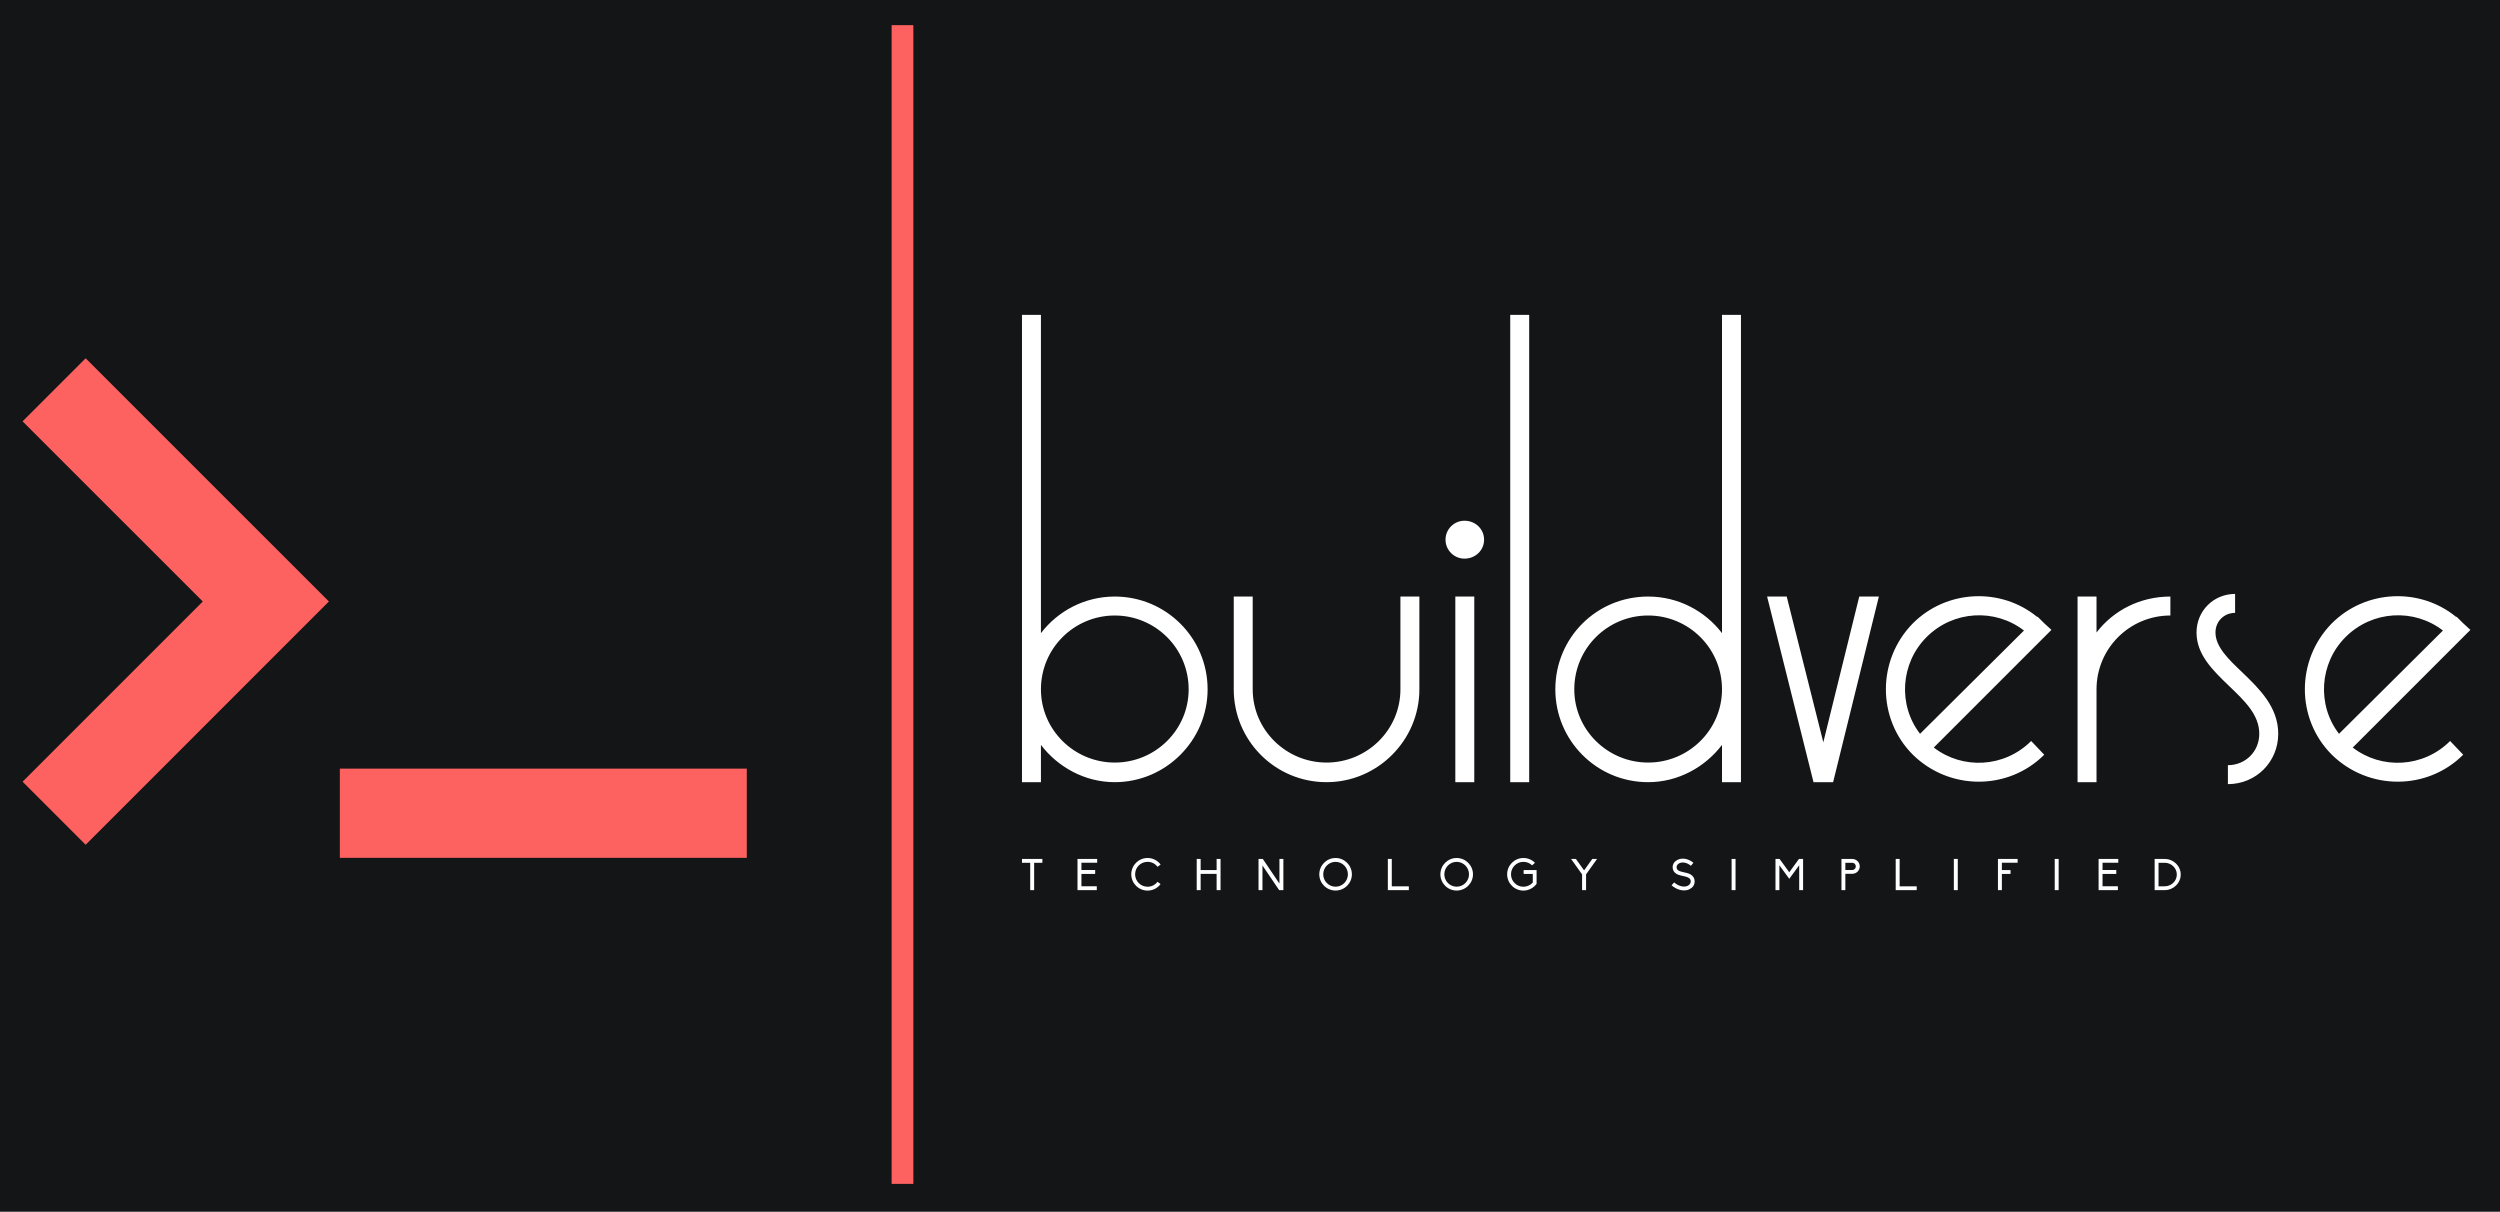 <svg xmlns="http://www.w3.org/2000/svg" xmlns:xlink="http://www.w3.org/1999/xlink" xmlns:serif="http://www.serif.com/" width="100%" height="100%" viewBox="0 0 12121 5875" version="1.1" xml:space="preserve" style="fill-rule:evenodd;clip-rule:evenodd;stroke-linejoin:round;stroke-miterlimit:2;"><rect x="-241.667" y="-229.167" width="13202.2" height="6320.21" style="fill:#131517;"/><g><g id="SvgjsG8674"><g><path d="M415.255,4095.77l-305.788,-305.788l873.714,-873.714l-873.714,-873.355l305.788,-305.788l1179.38,1179.14l-1179.38,1179.5Z" style="fill:#fd6261;fill-rule:nonzero;"/></g><g><rect x="1647.73" y="3726.6" width="1972.97" height="432.552" style="fill:#fd6261;"/></g></g><g id="SvgjsG8675"><rect x="4322.94" y="121.957" width="105.337" height="5617.98" style="fill:#fd6261;"/></g><g id="SvgjsG8676"><path d="M5404.96,2892.29c247.182,-0 449.997,199.646 449.997,449.996c0,247.181 -202.815,449.997 -449.997,449.997c-145.773,-0 -275.702,-72.887 -358.095,-180.633l-0,180.633l-91.901,-0l-0,-2265.83l91.901,-0l-0,1543.3c82.393,-107.746 212.322,-177.463 358.095,-177.463Zm0,804.923c196.478,0 358.096,-158.449 358.096,-354.927c0,-199.646 -161.618,-358.096 -358.096,-358.096c-196.477,0 -358.095,158.45 -358.095,358.096c-0,196.478 161.618,354.927 358.095,354.927Zm1384.85,-804.923l91.901,-0l-0,449.996c-0,247.181 -202.816,449.997 -449.997,449.997c-250.35,-0 -449.996,-202.816 -449.996,-449.997l-0,-449.996l91.9,-0l0,449.996c0,196.478 161.619,354.927 358.096,354.927c196.478,0 358.096,-158.449 358.096,-354.927l0,-449.996Zm266.195,899.993l0,-899.993l91.901,-0l0,899.993l-91.901,-0Zm44.366,-1267.6c53.873,-0 95.07,41.197 95.07,91.9c-0,50.704 -41.197,91.901 -95.07,91.901c-50.704,0 -91.901,-41.197 -91.901,-91.901c0,-50.703 41.197,-91.9 91.901,-91.9Zm221.829,1267.6l0,-2265.83l91.901,-0l0,2265.83l-91.901,-0Zm218.661,-449.997c-0,-250.35 199.646,-449.996 449.996,-449.996c145.774,-0 275.703,69.717 358.096,177.463l0,-1543.3l91.901,-0l0,2265.83l-91.901,-0l0,-180.633c-82.393,107.746 -212.322,180.633 -358.096,180.633c-250.35,-0 -449.996,-202.816 -449.996,-449.997Zm91.901,0c-0,196.478 161.618,354.927 358.095,354.927c196.478,0 358.096,-158.449 358.096,-354.927c0,-199.646 -161.618,-358.096 -358.096,-358.096c-196.477,0 -358.095,158.45 -358.095,358.096Zm1254.92,449.997l-95.07,-0l-224.998,-899.993l95.069,-0l177.464,706.684l174.294,-706.684l95.07,-0l-221.829,899.993Zm488.024,-167.957c139.436,107.746 342.251,98.239 472.18,-31.69l63.379,66.549c-174.294,174.295 -459.503,174.295 -636.967,0c-174.294,-174.294 -174.294,-459.503 0,-636.967c164.788,-164.787 427.814,-174.294 602.109,-31.69l3.169,0c31.689,31.69 31.689,31.69 66.548,63.38l-570.418,570.418Zm-34.859,-535.559c-126.759,126.76 -139.435,329.575 -31.69,469.01l503.87,-500.7c-139.436,-107.746 -342.251,-98.239 -472.18,31.69Zm1182.03,-196.477l-0,91.9c-196.478,0 -358.096,158.45 -358.096,358.096l-0,449.997l-91.901,-0l-0,-899.993l91.901,-0l-0,174.294c82.393,-107.746 212.322,-174.294 358.096,-174.294Zm278.871,909.5l-0,-91.901c85.562,-0 152.111,-66.549 152.111,-152.112c0,-91.9 -69.718,-158.449 -145.773,-231.336c-79.225,-76.056 -158.45,-152.111 -158.45,-259.857c0,-104.577 82.394,-186.97 186.971,-186.97l-0,91.9c-53.873,0 -95.07,41.197 -95.07,95.07c-0,69.718 63.38,129.929 129.928,193.308c82.394,79.225 174.295,167.957 174.295,297.885c-0,136.267 -107.746,244.013 -244.012,244.013Zm605.277,-177.464c139.435,107.746 342.251,98.239 472.179,-31.69l63.38,66.549c-174.294,174.295 -459.503,174.295 -636.967,0c-174.294,-174.294 -174.294,-459.503 0,-636.967c164.788,-164.787 427.814,-174.294 602.108,-31.69l3.169,0c31.69,31.69 31.69,31.69 66.549,63.38l-570.418,570.418Zm-34.859,-535.559c-126.76,126.76 -139.436,329.575 -31.69,469.01l503.869,-500.7c-139.435,-107.746 -342.25,-98.239 -472.179,31.69Z" style="fill:#fff;fill-rule:nonzero;"/></g><g id="SvgjsG8677"><path d="M4994.85,4315.59l-0,-132.372l-39.882,-0l0,-18.668l98.855,-0l0,18.668l-39.881,-0l-0,132.372l-19.092,0Zm229.276,0l-0,-151.04l95.461,-0l-0,18.243l-76.369,0l0,35.427l66.611,-0l-0,18.88l-66.611,0l0,59.822l74.46,0l-0,18.668l-93.552,0Zm339.799,-16.334c18.88,-0 36.487,-8.698 48.154,-23.972l14.85,11.032c-15.062,20.152 -38.184,31.608 -63.004,31.608c-43.7,-0 -79.127,-35.427 -79.127,-79.127c0,-43.488 35.427,-78.914 79.127,-78.914c25.032,-0 48.154,11.667 63.216,31.82l-15.062,11.031c-11.455,-15.486 -29.062,-24.183 -48.154,-24.183c-33.518,-0 -60.459,26.941 -60.459,60.246c0,33.518 26.941,60.459 60.459,60.459Zm334.707,16.334l0,-78.702l-77.429,-0l-0,78.702l-19.092,0l-0,-151.04l19.092,-0l-0,53.882l77.429,0l0,-53.882l19.093,-0l-0,151.04l-19.093,0Zm303.1,0l-80.824,-119.432l0,119.432l-19.092,0l-0,-151.04l20.789,-0l80.612,119.432l-0,-119.432l19.092,-0l-0,151.04l-20.577,0Zm273.612,-155.707c43.488,-0 79.127,35.426 79.127,79.126c-0,43.488 -35.639,78.703 -79.127,78.703c-43.488,-0 -78.914,-35.215 -78.914,-78.703c-0,-43.7 35.426,-79.126 78.914,-79.126Zm0,139.161c33.093,-0 59.822,-27.154 59.822,-60.035c0,-33.093 -26.729,-60.458 -59.822,-60.458c-33.093,-0 -59.822,27.365 -59.822,60.458c-0,32.881 26.729,60.035 59.822,60.035Zm253.46,16.546l-0,-151.04l19.092,-0l0,132.584l82.733,0l-0,18.456l-101.825,0Zm333.647,-155.707c43.488,-0 79.126,35.426 79.126,79.126c0,43.488 -35.638,78.703 -79.126,78.703c-43.488,-0 -78.915,-35.215 -78.915,-78.703c0,-43.7 35.427,-79.126 78.915,-79.126Zm-0,139.161c33.093,-0 59.822,-27.154 59.822,-60.035c0,-33.093 -26.729,-60.458 -59.822,-60.458c-33.093,-0 -59.822,27.365 -59.822,60.458c-0,32.881 26.729,60.035 59.822,60.035Zm324.737,-80.612l62.792,0l0,66.823c-15.061,20.153 -38.821,32.669 -63.853,32.669c-43.487,-0 -78.914,-35.427 -78.914,-79.127c-0,-43.488 35.427,-78.914 78.914,-78.914c21.426,-0 41.367,8.485 56.004,23.335l-14.001,12.303c-11.031,-11.031 -26.093,-16.97 -42.003,-16.97c-33.305,-0 -60.246,26.941 -60.246,60.246c-0,33.518 26.941,60.459 60.246,60.459c17.608,-0 33.73,-7.425 45.397,-20.365l0,-41.791l-44.336,0l-0,-18.668Zm283.371,97.158l-0,-76.369l-53.246,-74.671l23.335,-0l39.669,55.367l39.669,-55.367l23.123,-0l-53.246,74.671l0,76.369l-19.304,0Zm493.979,1.485c-5.091,0 -10.183,-0.636 -15.274,-1.697c-15.698,-3.182 -31.184,-11.031 -44.973,-22.911l12.516,-14.213c11.243,9.759 23.759,16.335 36.275,18.88c10.607,2.334 21.002,1.485 29.275,-2.333c5.516,-2.546 15.062,-8.91 15.062,-21.85c-0,-15.91 -16.971,-21.638 -33.518,-24.82c-1.485,-0.212 -25.244,-5.091 -34.79,-10.607c-12.728,-7.637 -19.516,-19.092 -19.516,-33.093c-0,-7.849 2.545,-15.274 7,-21.85c4.455,-5.94 10.607,-10.819 17.82,-14.213c10.606,-5.091 23.122,-6.576 35.85,-4.455c13.789,2.334 27.79,8.91 40.094,19.092l-12.092,14.638c-21.85,-18.032 -43.063,-18.456 -55.791,-12.516c-8.698,4.03 -13.789,11.455 -13.789,19.092c-0,14.425 12.304,19.941 31.82,24.184c8.061,1.909 24.82,4.666 34.79,10.394c13.789,7.637 21.002,19.517 21.002,34.154c-0,8.698 -2.334,16.759 -7.213,23.759c-4.455,6.364 -11.243,11.243 -18.88,15.062c-8.061,4.03 -16.334,5.303 -25.668,5.303Zm230.973,-1.485l0,-151.04l19.092,-0l0,151.04l-19.092,0Zm346.587,0l-18.88,0l0,-120.493l-48.155,65.762l-47.942,-65.762l-0,120.493l-18.88,0l-0,-151.04l19.94,-0l46.882,64.489l46.882,-64.489l20.153,-0l0,151.04Zm186.001,0l-0,-151.04l52.609,-0c9.547,-0 18.668,3.818 25.457,10.606c6.788,6.789 10.606,15.911 10.606,25.457c0,19.94 -16.334,35.851 -36.063,35.851l-33.729,-0l-0,79.126l-18.88,0Zm52.609,-97.582c9.334,-0 16.971,-7.849 16.971,-17.395c0,-9.546 -7.637,-17.608 -16.971,-17.608l-33.729,0l-0,35.003l33.729,-0Zm210.397,97.582l-0,-151.04l19.092,-0l-0,132.584l82.733,0l-0,18.456l-101.825,0Zm281.885,0l0,-151.04l19.093,-0l-0,151.04l-19.093,0Zm213.791,0l-0,-151.04l95.461,-0l-0,18.455l-76.369,0l-0,35.427l42.003,0l-0,18.668l-42.003,0l-0,78.49l-19.092,0Zm275.309,0l0,-151.04l19.092,-0l0,151.04l-19.092,0Zm212.73,0l-0,-151.04l95.461,-0l-0,18.243l-76.369,0l0,35.427l66.611,-0l-0,18.88l-66.611,0l0,59.822l74.46,0l-0,18.668l-93.552,0Zm271.703,0l0,-151.04l48.791,-0c42.852,-0 77.642,33.941 77.642,75.52c-0,41.579 -34.79,75.52 -77.642,75.52l-48.791,0Zm48.791,-18.456c32.457,0 58.762,-25.88 58.762,-57.064c-0,-31.184 -26.305,-57.065 -58.762,-57.065l-29.911,0l0,114.129l29.911,0Z" style="fill:#fff;fill-rule:nonzero;"/></g></g></svg>
